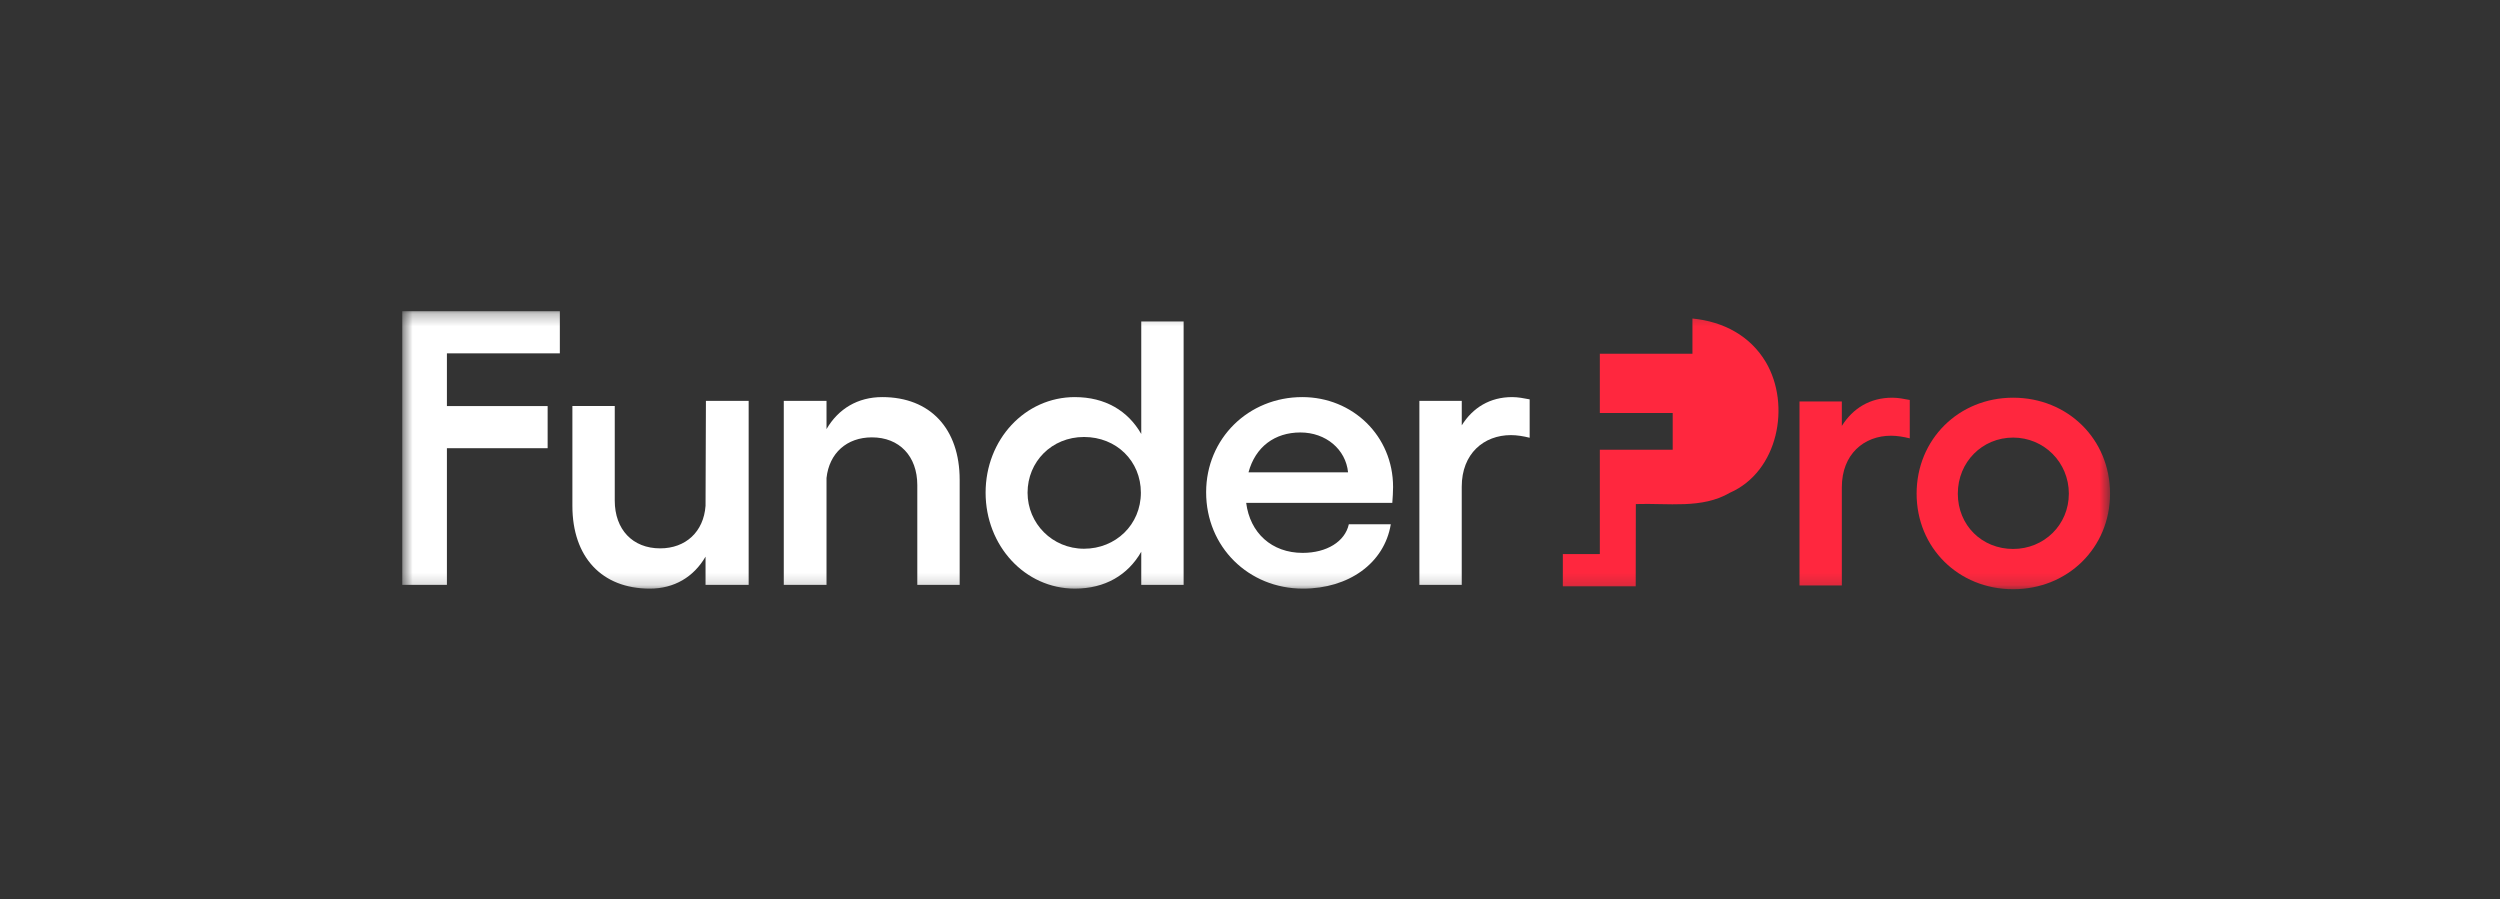 <svg width="203" height="73" viewBox="0 0 203 73" fill="none" xmlns="http://www.w3.org/2000/svg">
<rect x="0" y="0" width="203" height="73" fill="#333333" stroke="none"/>
<mask id="mask0_4143_355" style="mask-type:luminance" maskUnits="userSpaceOnUse" x="32" y="25" width="140" height="23">
<path d="M171.335 25.27H32.664V47.844H171.335V25.27Z" fill="white"/>
</mask>
<g mask="url(#mask0_4143_355)">
<path d="M143.391 29.412C142.114 27.262 139.94 26.112 137.426 25.863V28.721H129.906V33.537H135.823V36.518H129.906V44.988H126.902V47.608H132.82L132.83 40.93C135.451 40.842 138.205 41.337 140.458 40.015C144.398 38.293 145.433 32.886 143.391 29.412Z" fill="#FF273E"/>
<path d="M45.459 25.27V28.692H36.289V32.973H44.468V36.394H36.289V47.49H32.664V25.27H45.459Z" fill="white"/>
<path d="M57.29 45.2C56.33 46.85 54.75 47.797 52.767 47.797C48.864 47.797 46.478 45.231 46.478 41.075V32.967H49.918V40.647C49.918 43 51.374 44.527 53.604 44.527C55.68 44.527 57.136 43.182 57.29 41.075L57.321 32.551H60.791V47.491H57.29V45.2Z" fill="white"/>
<path d="M67.113 34.842C68.074 33.191 69.653 32.244 71.636 32.244C75.54 32.244 77.925 34.81 77.925 38.966V47.49H74.485V39.394C74.485 37.041 73.03 35.514 70.799 35.514C68.755 35.514 67.33 36.798 67.113 38.813V47.49H63.643V32.551H67.113V34.843V34.842Z" fill="white"/>
<path d="M87.28 32.245C89.728 32.245 91.586 33.345 92.67 35.239V26.104H96.11V47.492H92.67V44.802C91.586 46.696 89.728 47.796 87.28 47.796C83.222 47.796 80.031 44.312 80.031 40.005C80.031 35.698 83.222 32.244 87.28 32.244V32.245ZM92.639 40.005C92.639 37.439 90.657 35.483 88.024 35.483C85.39 35.483 83.438 37.5 83.438 40.005C83.438 42.51 85.451 44.557 88.024 44.557C90.596 44.557 92.639 42.602 92.639 40.005Z" fill="white"/>
<path d="M97.938 39.974C97.938 35.605 101.377 32.244 105.744 32.244C109.833 32.244 113.118 35.391 113.118 39.547C113.118 39.852 113.087 40.494 113.055 40.831H101.19C101.499 43.275 103.265 44.894 105.775 44.894C107.728 44.894 109.215 43.977 109.524 42.573H112.932C112.406 45.751 109.493 47.797 105.806 47.797C101.377 47.797 97.938 44.406 97.938 39.975V39.974ZM109.463 38.355C109.277 36.491 107.667 35.116 105.591 35.116C103.515 35.116 101.936 36.277 101.378 38.355H109.464H109.463Z" fill="white"/>
<path d="M115.255 32.55H118.695V34.536C119.593 33.1 120.987 32.244 122.784 32.244C123.249 32.244 123.744 32.336 124.208 32.428V35.545C123.713 35.423 123.185 35.331 122.69 35.331C120.491 35.331 118.693 36.829 118.693 39.517V47.492H115.254V32.55H115.255Z" fill="white"/>
<path d="M146.119 32.599H149.557V34.585C150.457 33.149 151.85 32.293 153.648 32.293C154.112 32.293 154.607 32.385 155.072 32.477V35.594C154.575 35.472 154.051 35.38 153.554 35.38C151.355 35.38 149.557 36.878 149.557 39.566V47.541H146.119V32.599Z" fill="#FF273E"/>
<path d="M171.336 40.084C171.336 44.483 167.898 47.845 163.467 47.845C159.036 47.845 155.629 44.484 155.629 40.084C155.629 35.683 159.037 32.293 163.467 32.293C167.896 32.293 171.336 35.653 171.336 40.084ZM163.467 44.575C165.977 44.575 167.99 42.62 167.99 40.084C167.99 37.547 165.977 35.532 163.467 35.532C160.957 35.532 158.975 37.517 158.975 40.084C158.975 42.65 160.927 44.575 163.467 44.575Z" fill="#FF273E"/>
</g>
</svg>
